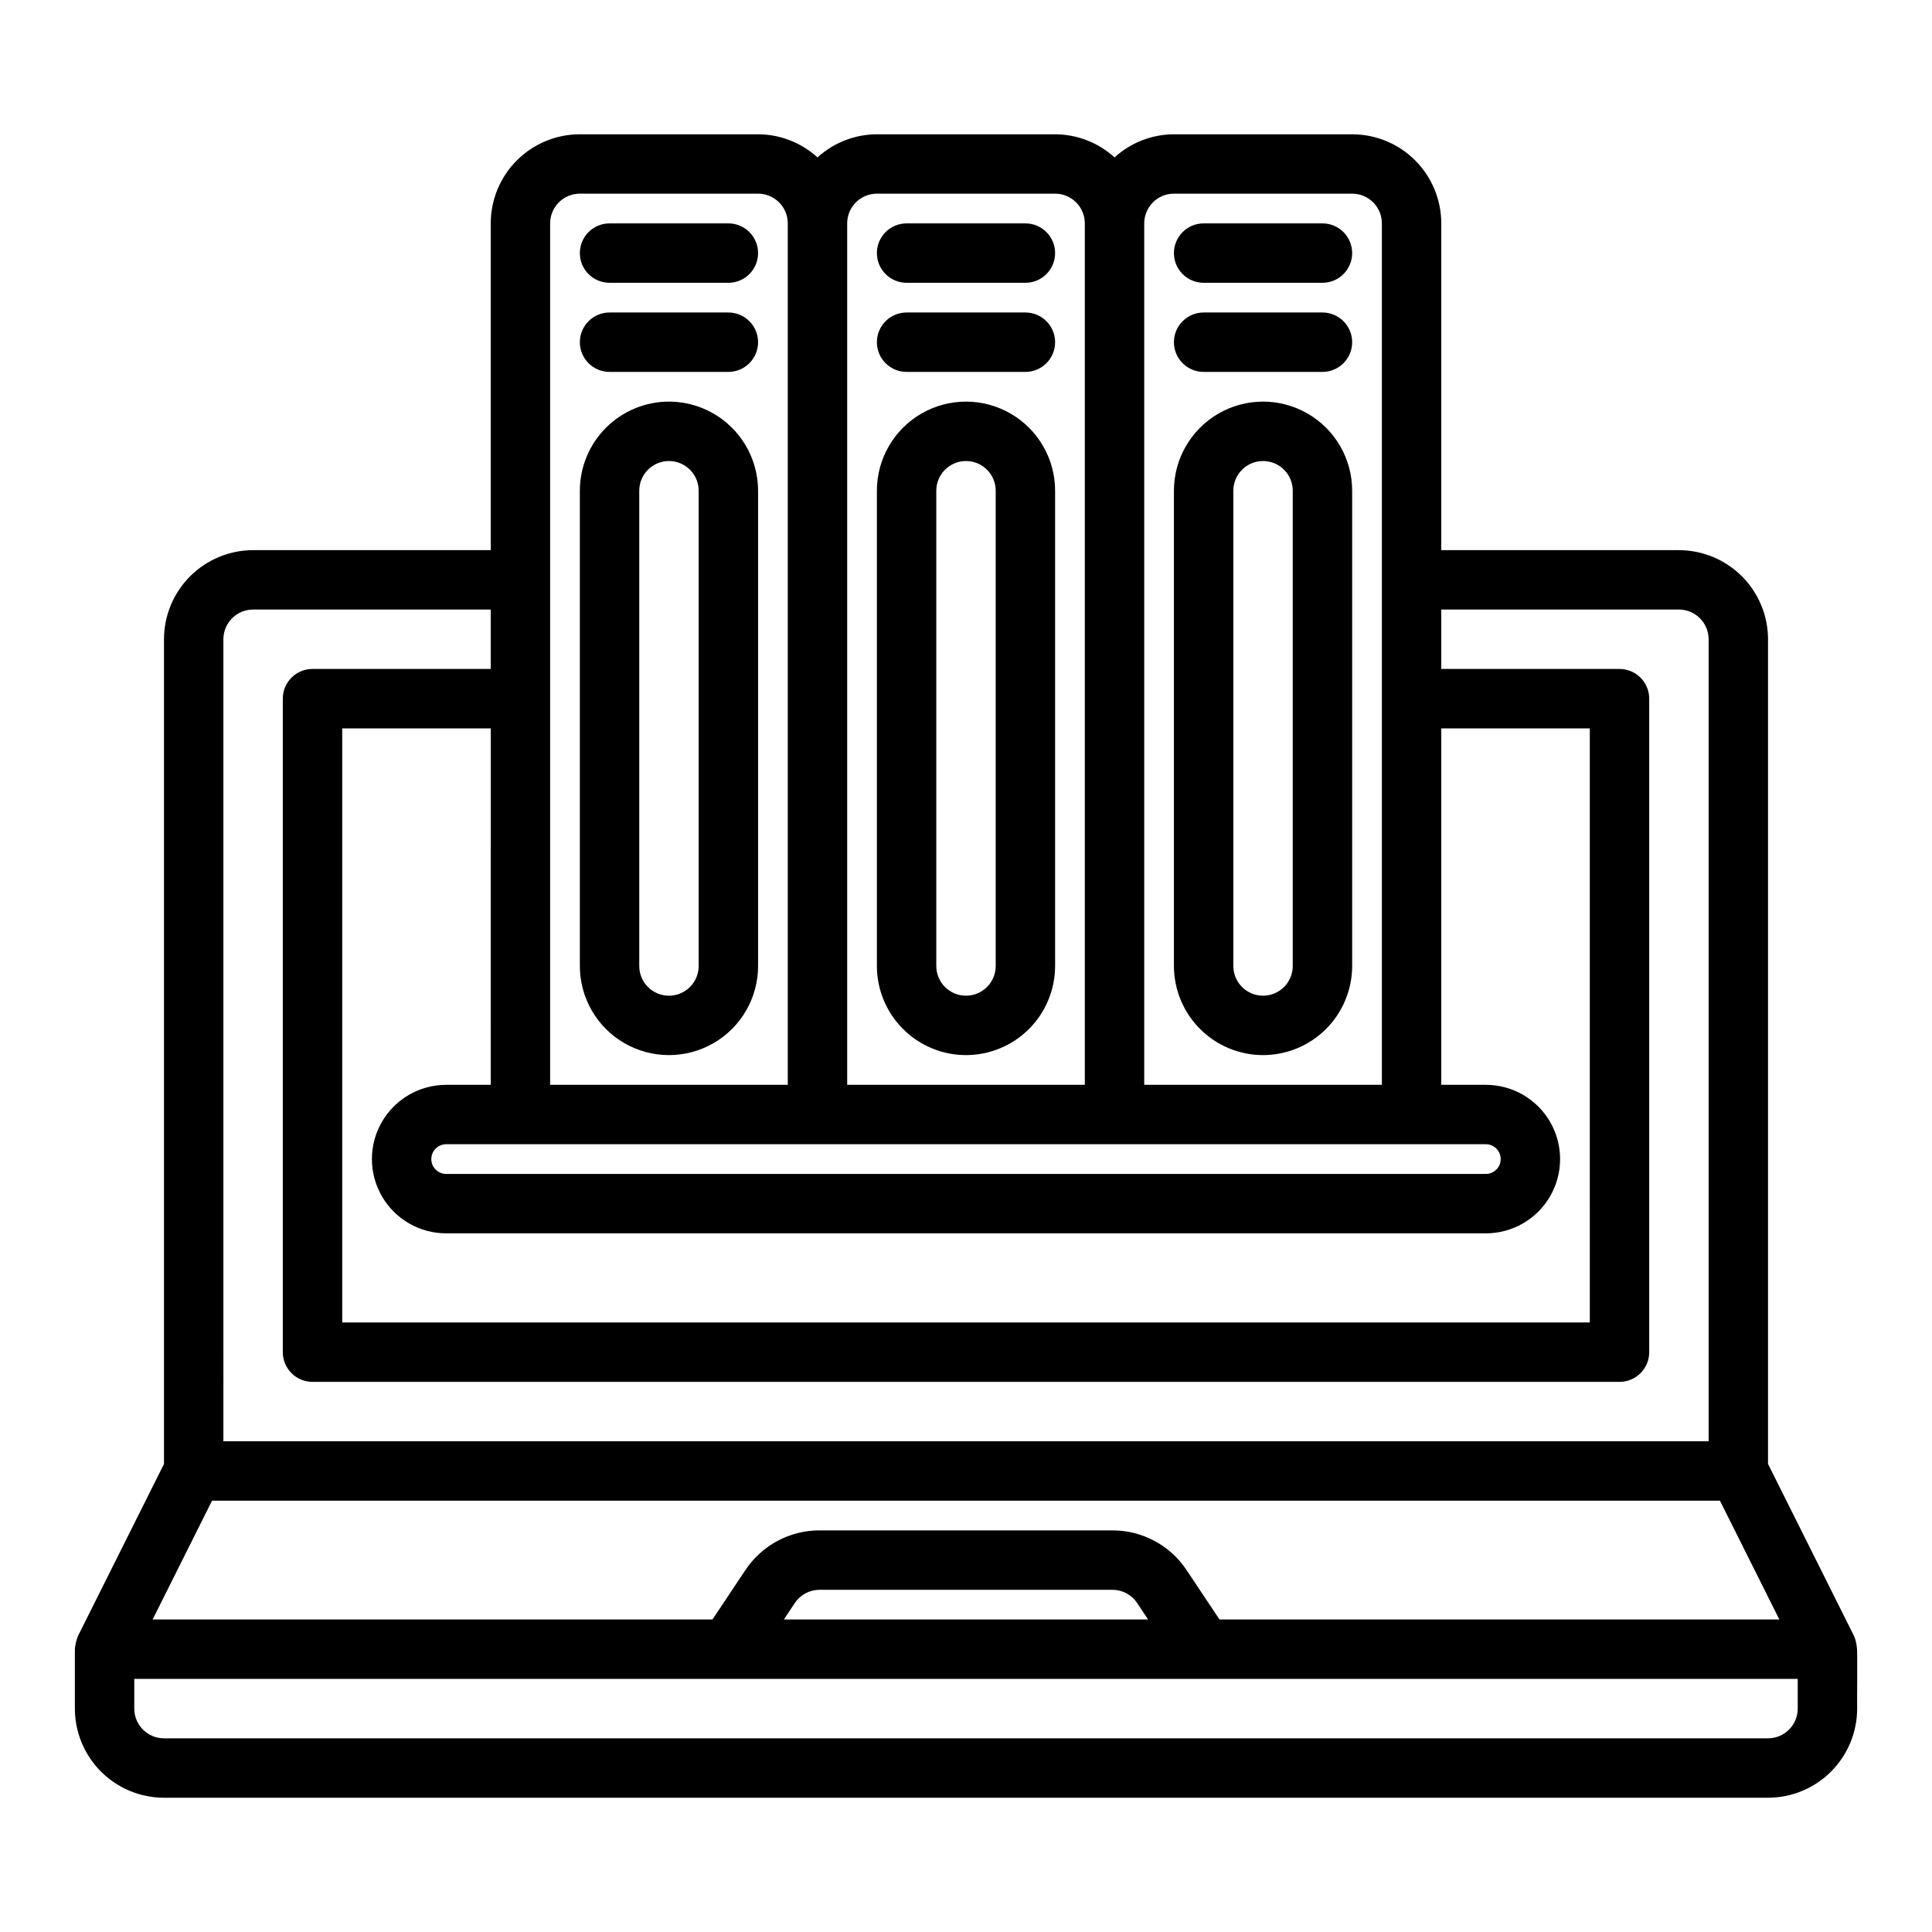 <?xml version="1.0" encoding="UTF-8"?>
<!-- Uploaded to: SVG Find, www.svgrepo.com, Generator: SVG Find Mixer Tools -->
<svg fill="#000000" width="800px" height="800px" version="1.1" viewBox="144 144 512 512" xmlns="http://www.w3.org/2000/svg">
 <path d="m636.1 580.75c-0.078-1.105-0.336-2.191-0.77-3.211l-22.785-45.574v-218.55c-0.008-6.262-2.496-12.266-6.926-16.691-4.426-4.426-10.43-6.918-16.691-6.926h-62.977v-86.59c0-6.266-2.488-12.273-6.914-16.699-4.43-4.43-10.438-6.918-16.699-6.918h-47.234c-5.828 0.016-11.438 2.199-15.742 6.129-4.305-3.93-9.918-6.113-15.746-6.129h-47.23c-5.828 0.016-11.441 2.199-15.746 6.129-4.301-3.93-9.914-6.113-15.742-6.129h-47.23c-6.266 0-12.273 2.488-16.699 6.918-4.43 4.426-6.918 10.434-6.918 16.699v86.59h-62.977c-6.262 0.008-12.266 2.5-16.691 6.926-4.43 4.426-6.918 10.43-6.926 16.691v218.55l-22.785 45.574c-0.449 1.125-0.73 2.312-0.832 3.519v15.746c0.008 6.258 2.5 12.262 6.926 16.691 4.43 4.426 10.43 6.918 16.691 6.922h425.09c6.262-0.004 12.266-2.496 16.691-6.922 4.426-4.43 6.918-10.434 6.926-16.691-0.066-0.41 0.121-15.688-0.062-16.055zm-362.05-149.26h-11.809c-7.031 0-13.527 3.75-17.043 9.84-3.516 6.086-3.516 13.59 0 19.68 3.516 6.09 10.012 9.84 17.043 9.84h275.52c7.031 0 13.527-3.75 17.043-9.84 3.516-6.09 3.516-13.594 0-19.68-3.516-6.09-10.012-9.84-17.043-9.84h-11.809v-94.465h39.359l0.004 157.44h-330.62v-157.44h39.359zm263.71 15.742c2.176 0 3.938 1.762 3.938 3.938 0 2.172-1.762 3.934-3.938 3.934h-275.52c-2.176 0-3.938-1.762-3.938-3.934 0-2.176 1.762-3.938 3.938-3.938zm-82.656-251.91h47.234c2.086 0 4.09 0.832 5.566 2.309 1.477 1.477 2.305 3.477 2.305 5.566v228.29h-62.977v-228.29c0-4.348 3.523-7.875 7.871-7.875zm-78.719 0h47.23c2.09 0 4.09 0.832 5.566 2.309 1.477 1.477 2.309 3.477 2.309 5.566v228.29h-62.977v-228.29c0-4.348 3.523-7.875 7.871-7.875zm-86.594 7.875c0-4.348 3.527-7.875 7.875-7.875h47.23c2.086 0 4.09 0.832 5.566 2.309 1.477 1.477 2.305 3.477 2.305 5.566v228.29h-62.977zm-86.59 110.21c0.004-4.344 3.527-7.867 7.871-7.871h62.977v15.742h-47.234c-4.348 0-7.871 3.523-7.871 7.871v173.19c0 2.086 0.828 4.09 2.305 5.566 1.477 1.477 3.481 2.305 5.566 2.305h346.37c2.086 0 4.09-0.828 5.566-2.305 1.477-1.477 2.305-3.481 2.305-5.566v-173.19c0-2.086-0.828-4.09-2.305-5.566-1.477-1.473-3.481-2.305-5.566-2.305h-47.234v-15.742h62.977c4.348 0.004 7.867 3.527 7.875 7.871v212.54h-393.6zm-3.008 228.29h399.61l15.742 31.488h-148.36l-8.734-13.098v-0.004c-4.371-6.574-11.75-10.523-19.648-10.516h-77.613c-7.898-0.008-15.273 3.941-19.648 10.516l-8.734 13.102h-148.36zm248.07 31.488h-96.535l2.91-4.367c1.461-2.191 3.918-3.508 6.551-3.504h77.613c2.633-0.004 5.09 1.312 6.551 3.504zm172.15 23.617c-0.004 4.344-3.527 7.863-7.871 7.871h-425.09c-4.344-0.008-7.867-3.527-7.871-7.871v-7.875h440.83zm-244.03-385.73c0-4.348 3.523-7.871 7.871-7.871h31.488c4.348 0 7.871 3.523 7.871 7.871 0 4.348-3.523 7.871-7.871 7.871h-31.488c-4.348 0-7.871-3.523-7.871-7.871zm0 23.617c0-4.348 3.523-7.875 7.871-7.875h31.488c4.348 0 7.871 3.527 7.871 7.875s-3.523 7.871-7.871 7.871h-31.488c-4.348 0-7.871-3.523-7.871-7.871zm23.617 188.93v-0.004c6.262-0.004 12.262-2.496 16.691-6.922 4.426-4.43 6.918-10.43 6.922-16.691v-125.95c0-8.438-4.5-16.234-11.809-20.453-7.305-4.219-16.309-4.219-23.613 0-7.309 4.219-11.809 12.016-11.809 20.453v125.95c0.008 6.262 2.496 12.262 6.926 16.691 4.426 4.426 10.43 6.918 16.691 6.922zm-7.875-149.57c0-4.348 3.527-7.871 7.875-7.871s7.871 3.523 7.871 7.871v125.95c0 4.348-3.523 7.871-7.871 7.871s-7.875-3.523-7.875-7.871zm62.977-62.977c0-4.348 3.527-7.871 7.875-7.871h31.488-0.004c4.348 0 7.875 3.523 7.875 7.871 0 4.348-3.527 7.871-7.875 7.871h-31.484c-4.348 0-7.875-3.523-7.875-7.871zm0 23.617c0-4.348 3.527-7.875 7.875-7.875h31.488-0.004c4.348 0 7.875 3.527 7.875 7.875s-3.527 7.871-7.875 7.871h-31.484c-4.348 0-7.875-3.523-7.875-7.871zm23.617 188.93v-0.004c6.262-0.004 12.266-2.496 16.691-6.922 4.426-4.43 6.918-10.43 6.926-16.691v-125.95c0-8.438-4.504-16.234-11.809-20.453-7.309-4.219-16.309-4.219-23.617 0-7.305 4.219-11.809 12.016-11.809 20.453v125.95c0.008 6.262 2.5 12.262 6.926 16.691 4.426 4.426 10.43 6.918 16.691 6.922zm-7.871-149.57c0-4.348 3.523-7.871 7.871-7.871s7.871 3.523 7.871 7.871v125.95c0 4.348-3.523 7.871-7.871 7.871s-7.871-3.523-7.871-7.871zm-125.95-62.977c0 2.086-0.828 4.09-2.305 5.566-1.477 1.477-3.481 2.305-5.566 2.305h-31.488c-4.348 0-7.871-3.523-7.871-7.871 0-4.348 3.523-7.871 7.871-7.871h31.488c2.086 0 4.09 0.828 5.566 2.305 1.477 1.477 2.305 3.477 2.305 5.566zm0 23.617c0 2.086-0.828 4.09-2.305 5.566-1.477 1.477-3.481 2.305-5.566 2.305h-31.488c-4.348 0-7.871-3.523-7.871-7.871s3.523-7.875 7.871-7.875h31.488c2.086 0 4.09 0.832 5.566 2.309 1.477 1.477 2.305 3.477 2.305 5.566zm-23.617 15.742c-6.262 0.008-12.262 2.496-16.691 6.926-4.426 4.426-6.918 10.43-6.922 16.691v125.95c0 8.438 4.5 16.23 11.805 20.449 7.309 4.219 16.312 4.219 23.617 0 7.309-4.219 11.809-12.012 11.809-20.449v-125.95c-0.008-6.262-2.496-12.266-6.926-16.691-4.426-4.43-10.43-6.918-16.691-6.926zm7.871 149.57c0 4.348-3.523 7.871-7.871 7.871s-7.871-3.523-7.871-7.871v-125.95c0-4.348 3.523-7.871 7.871-7.871s7.871 3.523 7.871 7.871z"/>
</svg>